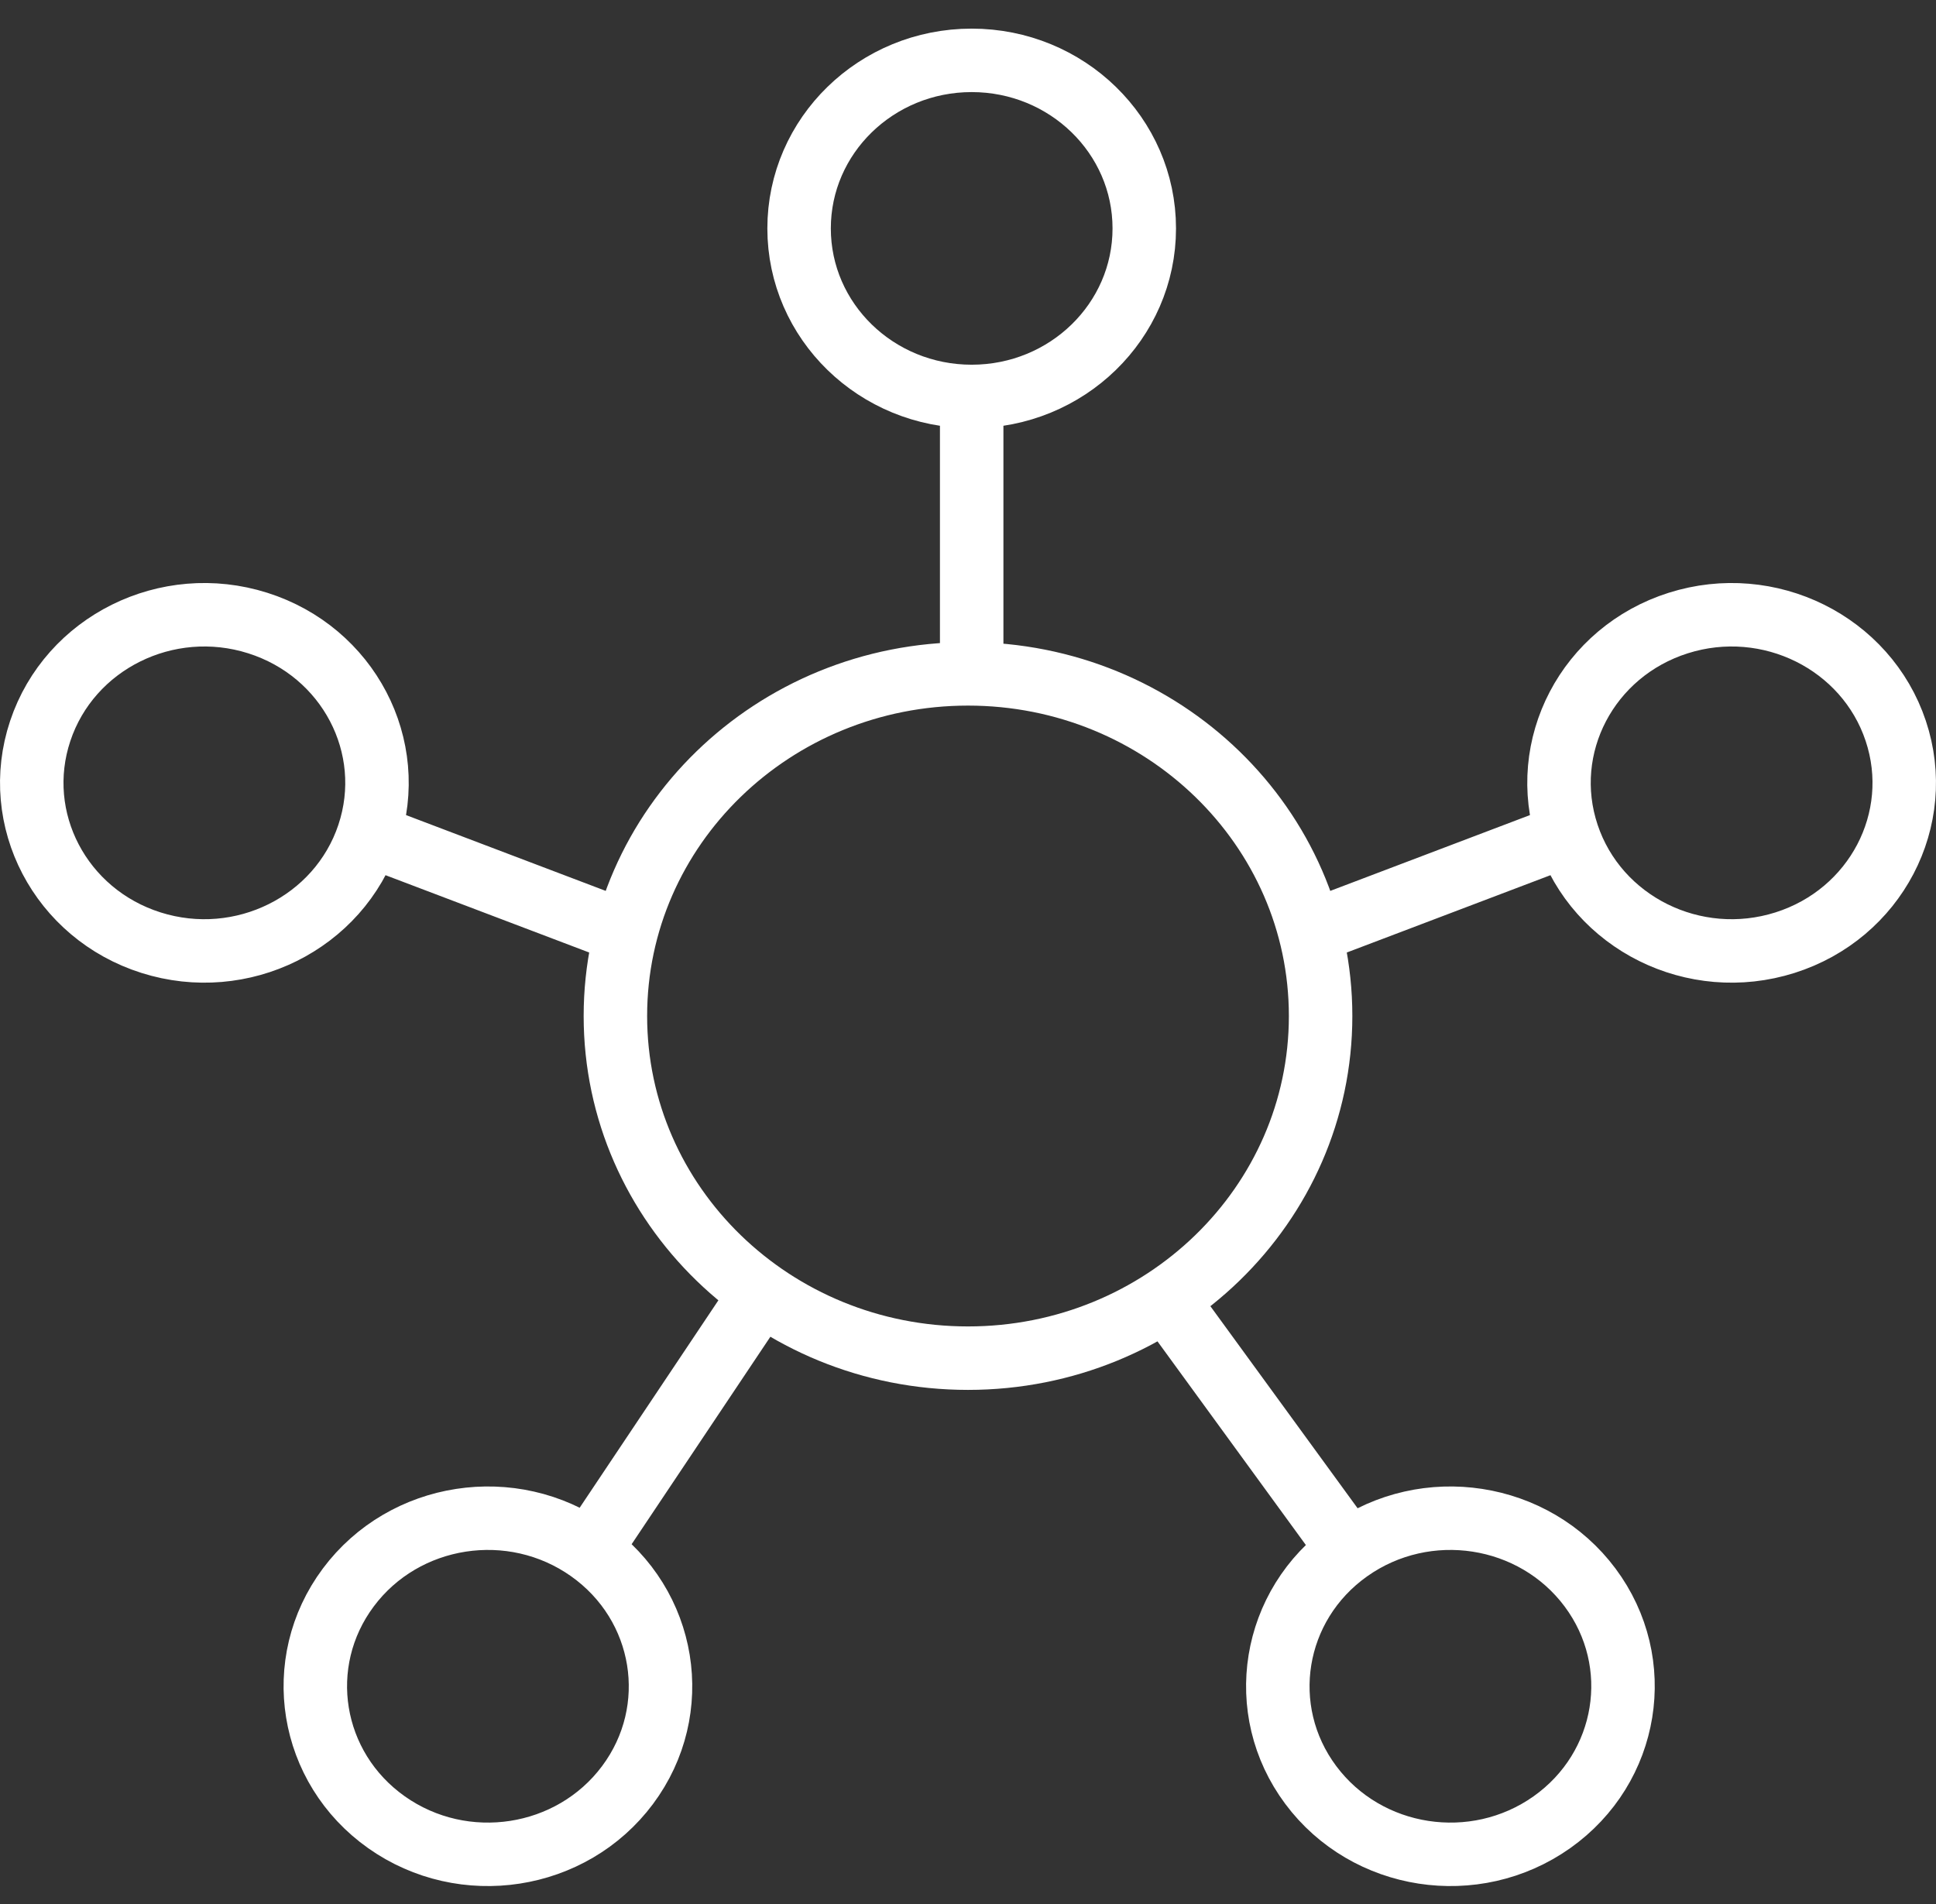 <svg width="61" height="60" viewBox="0 0 61 60" fill="none" xmlns="http://www.w3.org/2000/svg">
<rect x="0" y="0" width="61" height="60" fill="#333333" stroke="none"/>
<path d="M30.616 12.493C33.619 12.493 36.054 10.123 36.054 7.198C36.054 4.273 33.619 1.902 30.616 1.902C27.612 1.902 25.178 4.273 25.178 7.198C25.178 10.123 27.612 12.493 30.616 12.493ZM30.616 12.493V21.236M18.57 48.854C16.14 47.135 12.739 47.659 10.974 50.026C9.209 52.392 9.747 55.704 12.177 57.423C14.607 59.142 18.008 58.617 19.773 56.251C21.538 53.885 21 50.573 18.57 48.854ZM18.57 48.854L23.987 40.753M42.504 48.854C44.934 47.135 48.334 47.659 50.1 50.026C51.865 52.392 51.326 55.704 48.897 57.423C46.467 59.142 43.066 58.617 41.301 56.251C39.535 53.885 40.074 50.573 42.504 48.854ZM42.504 48.854L36.739 40.94M11.611 26.306C12.539 23.524 10.976 20.537 8.12 19.633C5.264 18.729 2.196 20.251 1.268 23.033C0.34 25.814 1.903 28.802 4.759 29.706C7.615 30.61 10.683 29.087 11.611 26.306ZM11.611 26.306L19.723 29.386M49.389 26.306C48.461 23.524 50.024 20.537 52.88 19.633C55.736 18.729 58.804 20.251 59.732 23.033C60.66 25.814 59.097 28.802 56.241 29.706C53.385 30.61 50.317 29.087 49.389 26.306ZM49.389 26.306L41.277 29.386M41.61 32.017C41.61 37.972 36.636 42.799 30.5 42.799C24.364 42.799 19.39 37.972 19.39 32.017C19.39 26.062 24.364 21.235 30.5 21.235C36.636 21.235 41.61 26.062 41.61 32.017Z" stroke="white" stroke-width="2"/>
</svg>
